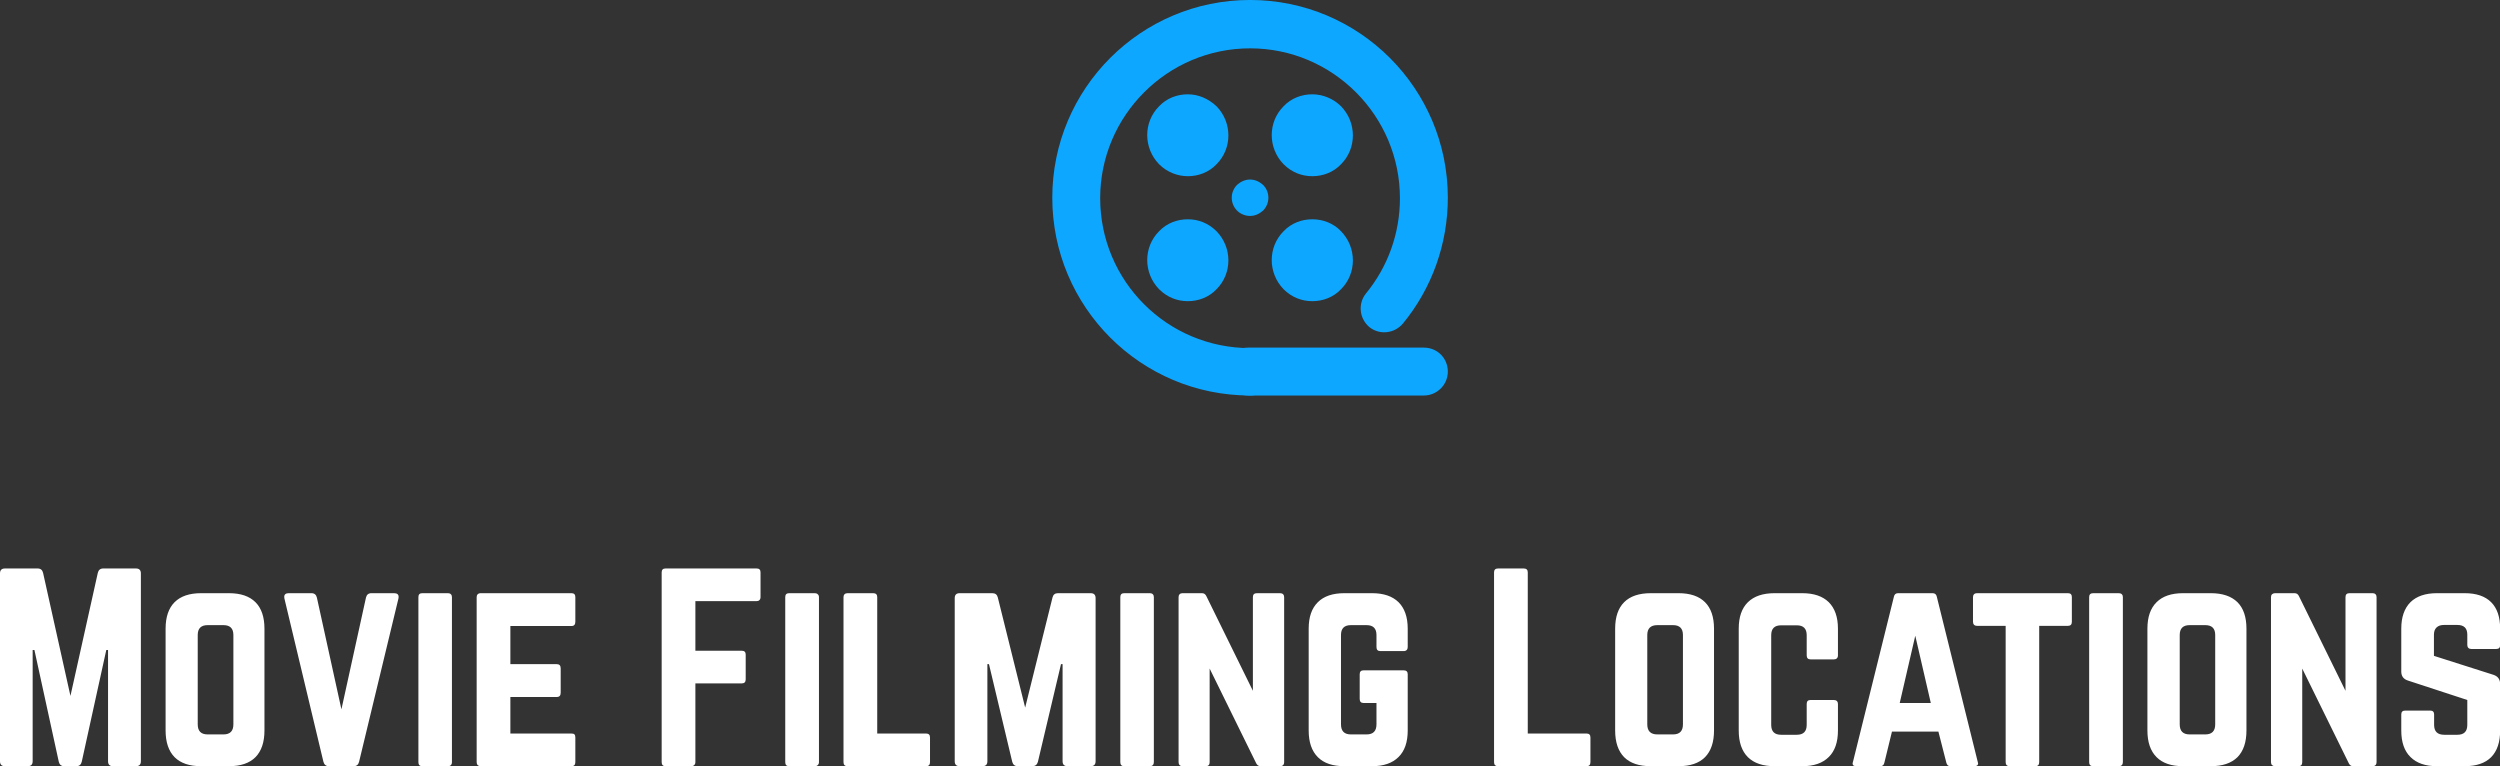 <svg data-v-fde0c5aa="" xmlns="http://www.w3.org/2000/svg" class="iconAbove" viewBox="20 110.16 260 79.69"><rect x="20" y="110.16" width="260" height="79.69" fill="#333333" stroke="none"/><g data-v-fde0c5aa="" id="b183b987-9494-4243-9558-caedb9978b2a" fill="#ffffff" transform="matrix(1.836,0,0,1.836,18.715,167.353)"><path d="M0.70 11.97L0.70 11.97L0.70 1.33Q0.70 1.05 0.98 1.05L0.98 1.05L2.83 1.05Q3.08 1.05 3.14 1.30L3.14 1.30L4.69 8.27L6.24 1.30Q6.30 1.05 6.55 1.05L6.55 1.05L8.40 1.05Q8.68 1.05 8.68 1.33L8.68 1.33L8.68 11.97Q8.68 12.25 8.40 12.25L8.40 12.25L7.10 12.25Q6.82 12.25 6.82 11.97L6.82 11.97L6.82 5.67L6.72 5.67L5.33 12.00Q5.27 12.25 5.02 12.25L5.02 12.25L4.34 12.25Q4.09 12.25 4.03 12.00L4.03 12.00L2.65 5.67L2.55 5.67L2.55 11.97Q2.55 12.25 2.27 12.25L2.27 12.25L0.98 12.25Q0.70 12.25 0.70 11.97ZM10.08 10.23L10.08 10.23L10.08 4.46Q10.08 3.47 10.59 2.96Q11.10 2.45 12.09 2.45L12.09 2.45L13.67 2.45Q14.66 2.45 15.17 2.96Q15.68 3.47 15.68 4.46L15.68 4.46L15.68 10.23Q15.68 11.22 15.17 11.74Q14.66 12.25 13.67 12.25L13.67 12.25L12.09 12.25Q11.10 12.25 10.59 11.74Q10.08 11.22 10.08 10.23ZM11.90 4.82L11.90 9.88Q11.90 10.45 12.46 10.45L12.46 10.45L13.36 10.45Q13.92 10.45 13.92 9.88L13.92 9.88L13.92 4.82Q13.92 4.26 13.36 4.26L13.36 4.26L12.46 4.26Q11.90 4.26 11.90 4.82L11.90 4.82ZM19.02 12.00L16.81 2.75Q16.80 2.71 16.80 2.66L16.80 2.66Q16.80 2.45 17.06 2.45L17.06 2.45L18.34 2.45Q18.59 2.45 18.65 2.70L18.65 2.70L20.04 9.03L21.43 2.70Q21.49 2.45 21.74 2.45L21.74 2.45L23.02 2.45Q23.28 2.45 23.28 2.66L23.28 2.66Q23.28 2.70 23.27 2.75L23.27 2.75L21.04 12.00Q20.98 12.25 20.73 12.25L20.73 12.25L19.33 12.25Q19.09 12.25 19.02 12.00L19.02 12.00ZM24.40 2.67L24.40 12.02Q24.40 12.25 24.62 12.25L24.62 12.25L26.08 12.25Q26.18 12.25 26.24 12.19Q26.30 12.13 26.30 12.02L26.30 12.02L26.30 2.67Q26.30 2.57 26.24 2.51Q26.18 2.45 26.08 2.45L26.08 2.45L24.62 2.45Q24.40 2.45 24.40 2.67L24.40 2.67ZM27.70 12.02L27.70 12.02L27.70 2.67Q27.70 2.57 27.76 2.51Q27.82 2.45 27.91 2.45L27.91 2.45L33.07 2.45Q33.29 2.45 33.29 2.67L33.29 2.67L33.29 4.07Q33.29 4.31 33.07 4.31L33.07 4.31L29.61 4.31L29.61 6.47L32.24 6.47Q32.46 6.47 32.46 6.71L32.46 6.71L32.46 8.09Q32.46 8.33 32.24 8.33L32.24 8.33L29.61 8.33L29.61 10.40L33.07 10.40Q33.20 10.40 33.24 10.45Q33.29 10.50 33.29 10.62L33.29 10.62L33.29 12.02Q33.29 12.25 33.07 12.25L33.07 12.25L27.91 12.25Q27.82 12.25 27.76 12.19Q27.70 12.13 27.70 12.02ZM38.18 12.02L38.18 12.02L38.18 1.27Q38.18 1.05 38.40 1.05L38.40 1.05L43.56 1.05Q43.78 1.05 43.78 1.27L43.78 1.27L43.78 2.67Q43.78 2.78 43.72 2.84Q43.66 2.90 43.56 2.90L43.56 2.90L40.09 2.90L40.09 5.71L42.72 5.71Q42.94 5.71 42.94 5.93L42.94 5.93L42.94 7.33Q42.94 7.56 42.72 7.56L42.72 7.56L40.09 7.56L40.09 12.02Q40.09 12.13 40.02 12.19Q39.96 12.25 39.86 12.25L39.86 12.25L38.40 12.25Q38.18 12.25 38.18 12.02ZM45.18 2.67L45.18 12.02Q45.18 12.25 45.40 12.25L45.40 12.25L46.86 12.25Q46.96 12.25 47.02 12.19Q47.09 12.13 47.09 12.02L47.09 12.02L47.09 2.67Q47.09 2.57 47.02 2.51Q46.96 2.45 46.86 2.45L46.86 2.45L45.40 2.45Q45.18 2.45 45.18 2.67L45.18 2.67ZM48.48 2.67L48.48 12.02Q48.48 12.25 48.71 12.25L48.71 12.25L53.16 12.25Q53.38 12.25 53.38 12.02L53.38 12.02L53.38 10.62Q53.38 10.40 53.16 10.40L53.16 10.40L50.39 10.40L50.39 2.67Q50.39 2.45 50.16 2.45L50.16 2.45L48.71 2.45Q48.60 2.45 48.54 2.51Q48.48 2.57 48.48 2.67L48.48 2.67ZM54.78 11.97L54.78 11.97L54.78 2.73Q54.78 2.45 55.06 2.45L55.06 2.45L56.91 2.45Q57.16 2.45 57.22 2.69L57.22 2.69L58.77 8.93L60.32 2.69Q60.38 2.45 60.63 2.45L60.63 2.45L62.48 2.45Q62.76 2.45 62.76 2.73L62.76 2.73L62.76 11.97Q62.76 12.25 62.48 12.25L62.48 12.25L61.17 12.25Q60.89 12.25 60.89 11.97L60.89 11.97L60.89 6.47L60.80 6.47L59.49 12.01Q59.42 12.25 59.17 12.25L59.17 12.25L58.35 12.25Q58.11 12.25 58.04 12.01L58.04 12.01L56.72 6.47L56.63 6.47L56.63 11.97Q56.63 12.25 56.35 12.25L56.35 12.25L55.06 12.25Q54.78 12.25 54.78 11.97ZM64.16 2.67L64.16 12.02Q64.16 12.25 64.38 12.25L64.38 12.25L65.84 12.25Q65.94 12.25 66.00 12.19Q66.06 12.13 66.06 12.02L66.06 12.02L66.06 2.67Q66.06 2.57 66.00 2.51Q65.94 2.45 65.84 2.45L65.84 2.45L64.38 2.45Q64.16 2.45 64.16 2.67L64.16 2.67ZM67.46 12.02L67.46 12.02L67.46 2.67Q67.46 2.57 67.52 2.51Q67.58 2.45 67.68 2.45L67.68 2.45L68.79 2.45Q68.96 2.45 69.04 2.63L69.04 2.63L71.67 7.98L71.67 2.67Q71.67 2.45 71.90 2.45L71.90 2.45L73.21 2.45Q73.32 2.45 73.38 2.51Q73.44 2.57 73.44 2.67L73.44 2.67L73.44 12.02Q73.44 12.13 73.38 12.19Q73.32 12.25 73.21 12.25L73.21 12.25L72.11 12.25Q71.93 12.25 71.85 12.07L71.85 12.07L69.22 6.72L69.22 12.02Q69.22 12.25 69.00 12.25L69.00 12.25L67.68 12.25Q67.58 12.25 67.52 12.19Q67.46 12.13 67.46 12.02ZM74.83 10.23L74.83 10.23L74.83 4.46Q74.83 3.47 75.35 2.96Q75.86 2.45 76.85 2.45L76.85 2.45L78.42 2.45Q79.40 2.45 79.92 2.96Q80.44 3.48 80.44 4.46L80.44 4.46L80.44 5.50Q80.44 5.61 80.38 5.67Q80.32 5.73 80.21 5.73L80.21 5.73L78.89 5.73Q78.67 5.73 78.67 5.50L78.67 5.50L78.67 4.82Q78.67 4.26 78.11 4.26L78.11 4.26L77.22 4.26Q76.66 4.26 76.66 4.82L76.66 4.82L76.66 9.88Q76.66 10.45 77.22 10.45L77.22 10.45L78.11 10.45Q78.67 10.45 78.67 9.88L78.67 9.88L78.67 8.67L77.94 8.67Q77.72 8.67 77.72 8.44L77.72 8.44L77.72 7.04Q77.72 6.82 77.94 6.82L77.94 6.82L80.21 6.82Q80.44 6.82 80.44 7.04L80.44 7.04L80.44 10.23Q80.44 11.22 79.92 11.73Q79.40 12.25 78.42 12.25L78.42 12.25L76.85 12.25Q75.86 12.25 75.35 11.74Q74.83 11.22 74.83 10.23ZM85.33 1.27L85.33 12.02Q85.33 12.25 85.56 12.25L85.56 12.25L90.57 12.25Q90.79 12.25 90.79 12.02L90.79 12.02L90.79 10.62Q90.79 10.40 90.57 10.40L90.57 10.40L87.24 10.40L87.24 1.27Q87.24 1.05 87.01 1.05L87.01 1.05L85.56 1.05Q85.33 1.05 85.33 1.27L85.33 1.27ZM92.19 10.23L92.19 10.23L92.19 4.46Q92.19 3.47 92.70 2.96Q93.21 2.45 94.21 2.45L94.21 2.45L95.78 2.45Q96.77 2.45 97.28 2.96Q97.79 3.47 97.79 4.46L97.79 4.46L97.79 10.23Q97.79 11.22 97.28 11.74Q96.77 12.25 95.78 12.25L95.78 12.25L94.21 12.25Q93.21 12.25 92.70 11.74Q92.19 11.22 92.19 10.23ZM94.01 4.82L94.01 9.88Q94.01 10.45 94.58 10.45L94.58 10.45L95.47 10.45Q96.03 10.45 96.03 9.88L96.03 9.88L96.03 4.82Q96.03 4.26 95.47 4.26L95.47 4.26L94.58 4.26Q94.01 4.26 94.01 4.82L94.01 4.82ZM99.19 10.23L99.19 10.23L99.19 4.46Q99.19 3.47 99.71 2.96Q100.23 2.45 101.22 2.45L101.22 2.45L102.79 2.45Q103.77 2.45 104.29 2.96Q104.81 3.48 104.81 4.46L104.81 4.46L104.81 5.97Q104.81 6.08 104.75 6.14Q104.69 6.20 104.58 6.20L104.58 6.20L103.26 6.20Q103.04 6.20 103.04 5.97L103.04 5.97L103.04 4.83Q103.04 4.27 102.48 4.27L102.48 4.27L101.59 4.27Q101.03 4.27 101.03 4.83L101.03 4.83L101.03 9.91Q101.03 10.47 101.59 10.47L101.59 10.47L102.48 10.47Q103.04 10.47 103.04 9.91L103.04 9.91L103.04 8.72Q103.04 8.50 103.26 8.50L103.26 8.50L104.58 8.50Q104.69 8.50 104.75 8.56Q104.81 8.62 104.81 8.72L104.81 8.72L104.81 10.23Q104.81 11.22 104.29 11.73Q103.77 12.25 102.79 12.25L102.79 12.25L101.22 12.25Q100.23 12.25 99.71 11.74Q99.19 11.22 99.19 10.23ZM105.66 12.01L105.66 12.01L107.98 2.65Q108.02 2.45 108.22 2.45L108.22 2.45L110.17 2.45Q110.37 2.45 110.41 2.65L110.41 2.65L112.73 12.01Q112.75 12.06 112.75 12.09L112.75 12.09Q112.75 12.25 112.53 12.25L112.53 12.25L111.17 12.25Q111.00 12.25 110.95 12.05L110.95 12.05L110.50 10.29L107.87 10.29L107.44 12.05Q107.40 12.25 107.21 12.25L107.21 12.25L105.84 12.25Q105.64 12.25 105.64 12.10L105.64 12.10Q105.64 12.06 105.66 12.01ZM109.19 4.86L108.31 8.67L110.07 8.67L109.19 4.86ZM112.46 2.67L112.46 4.07Q112.46 4.18 112.52 4.24Q112.58 4.30 112.68 4.30L112.68 4.30L114.31 4.30L114.31 12.02Q114.31 12.25 114.54 12.25L114.54 12.25L115.99 12.25Q116.21 12.25 116.21 12.02L116.21 12.02L116.21 4.30L117.84 4.30Q118.06 4.30 118.06 4.07L118.06 4.07L118.06 2.67Q118.06 2.45 117.84 2.45L117.84 2.45L112.68 2.45Q112.58 2.45 112.52 2.51Q112.46 2.57 112.46 2.67L112.46 2.67ZM119.04 2.67L119.04 12.02Q119.04 12.25 119.27 12.25L119.27 12.25L120.72 12.25Q120.83 12.25 120.89 12.19Q120.95 12.13 120.95 12.02L120.95 12.02L120.95 2.67Q120.95 2.57 120.89 2.51Q120.83 2.45 120.72 2.45L120.72 2.45L119.27 2.45Q119.04 2.45 119.04 2.67L119.04 2.67ZM122.34 10.23L122.34 10.23L122.34 4.46Q122.34 3.47 122.86 2.96Q123.37 2.45 124.36 2.45L124.36 2.45L125.93 2.45Q126.92 2.45 127.44 2.96Q127.95 3.47 127.95 4.46L127.95 4.46L127.95 10.23Q127.95 11.22 127.44 11.74Q126.92 12.25 125.93 12.25L125.93 12.25L124.36 12.25Q123.37 12.25 122.86 11.74Q122.34 11.22 122.34 10.23ZM124.17 4.82L124.17 9.88Q124.17 10.45 124.73 10.45L124.73 10.45L125.62 10.45Q126.18 10.45 126.18 9.88L126.18 9.88L126.18 4.82Q126.18 4.26 125.62 4.26L125.62 4.26L124.73 4.26Q124.17 4.26 124.17 4.82L124.17 4.82ZM129.34 12.02L129.34 12.02L129.34 2.67Q129.34 2.57 129.40 2.51Q129.47 2.45 129.57 2.45L129.57 2.45L130.68 2.45Q130.85 2.45 130.93 2.63L130.93 2.63L133.56 7.98L133.56 2.67Q133.56 2.45 133.79 2.45L133.79 2.45L135.10 2.45Q135.20 2.45 135.26 2.51Q135.32 2.57 135.32 2.67L135.32 2.67L135.32 12.02Q135.32 12.13 135.26 12.19Q135.20 12.25 135.10 12.25L135.10 12.25L133.99 12.25Q133.82 12.25 133.74 12.07L133.74 12.07L131.11 6.72L131.11 12.02Q131.11 12.25 130.89 12.25L130.89 12.25L129.57 12.25Q129.47 12.25 129.40 12.19Q129.34 12.13 129.34 12.02ZM136.72 10.23L136.72 10.23L136.72 9.32Q136.72 9.10 136.94 9.10L136.94 9.10L138.36 9.10Q138.58 9.10 138.58 9.32L138.58 9.32L138.58 9.91Q138.58 10.47 139.15 10.47L139.15 10.47L139.90 10.47Q140.46 10.47 140.46 9.91L140.46 9.91L140.46 8.50L137.10 7.40Q136.72 7.28 136.72 6.89L136.72 6.89L136.72 4.46Q136.72 3.48 137.24 2.96Q137.76 2.45 138.74 2.45L138.74 2.45L140.31 2.45Q141.30 2.45 141.81 2.96Q142.32 3.47 142.32 4.46L142.32 4.46L142.32 5.39Q142.32 5.61 142.10 5.61L142.10 5.61L140.68 5.61Q140.58 5.61 140.52 5.55Q140.46 5.49 140.46 5.39L140.46 5.39L140.46 4.80Q140.46 4.25 139.90 4.25L139.90 4.25L139.13 4.25Q138.87 4.25 138.72 4.39Q138.57 4.53 138.57 4.80L138.57 4.80L138.57 6.00L141.96 7.08Q142.32 7.21 142.32 7.60L142.32 7.60L142.32 10.23Q142.32 11.22 141.81 11.74Q141.30 12.25 140.31 12.25L140.31 12.25L138.74 12.25Q137.76 12.25 137.24 11.73Q136.72 11.22 136.72 10.23Z"></path></g><defs data-v-fde0c5aa=""><!----></defs><g data-v-fde0c5aa="" id="372844fd-06ad-4463-a65f-da6b24ce8de1" stroke="none" fill="#0EA7FF" transform="matrix(0.498,0,0,0.498,127.596,108.315)"><path d="M45 86.3C22.2 86.3 3.7 67.8 3.7 45S22.2 3.7 45 3.7c22.8 0 41.3 18.5 41.3 41.3 0 9.6-3.3 18.9-9.4 26.3-1.8 2.1-4.9 2.4-7 .7-2.1-1.8-2.4-4.9-.7-7 4.6-5.6 7.1-12.6 7.1-19.9 0-17.2-14-31.3-31.3-31.3-17.2 0-31.3 14-31.3 31.3s14 31.3 31.3 31.3c2.8 0 5 2.2 5 5s-2.2 4.9-5 4.9z"></path><path d="M58 23.4c-2.2 0-4.4.8-6 2.5-3.3 3.3-3.3 8.7 0 12.1 1.7 1.7 3.8 2.5 6 2.5s4.4-.8 6-2.5c3.3-3.3 3.3-8.7 0-12.1-1.6-1.6-3.8-2.5-6-2.5zM32 49.5c-2.2 0-4.4.8-6 2.5-3.3 3.3-3.3 8.7 0 12.1 1.7 1.7 3.8 2.5 6 2.5s4.4-.8 6-2.5c3.3-3.3 3.3-8.7 0-12.1-1.7-1.7-3.8-2.5-6-2.5zM58 49.5c-2.2 0-4.4.8-6 2.5-3.3 3.3-3.3 8.7 0 12.1 1.7 1.7 3.8 2.5 6 2.5s4.4-.8 6-2.5c3.3-3.3 3.3-8.7 0-12.1-1.6-1.7-3.8-2.5-6-2.5zM32 23.4c-2.2 0-4.4.8-6 2.5-3.3 3.3-3.3 8.7 0 12.1 1.7 1.7 3.9 2.5 6 2.5 2.2 0 4.4-.8 6-2.5 3.3-3.3 3.3-8.7 0-12.1-1.7-1.6-3.8-2.5-6-2.5z"></path><g><path d="M45 41.2c-1 0-1.9.4-2.7 1.1-1.5 1.5-1.5 3.9 0 5.4.7.7 1.7 1.1 2.7 1.1 1 0 1.9-.4 2.7-1.1 1.5-1.5 1.5-3.9 0-5.4-.8-.7-1.7-1.1-2.7-1.1z"></path></g><path d="M81.3 86.3H44.6c-2.8 0-5-2.2-5-5s2.2-5 5-5h36.7c2.8 0 5 2.2 5 5s-2.3 5-5 5z"></path></g><!----></svg>